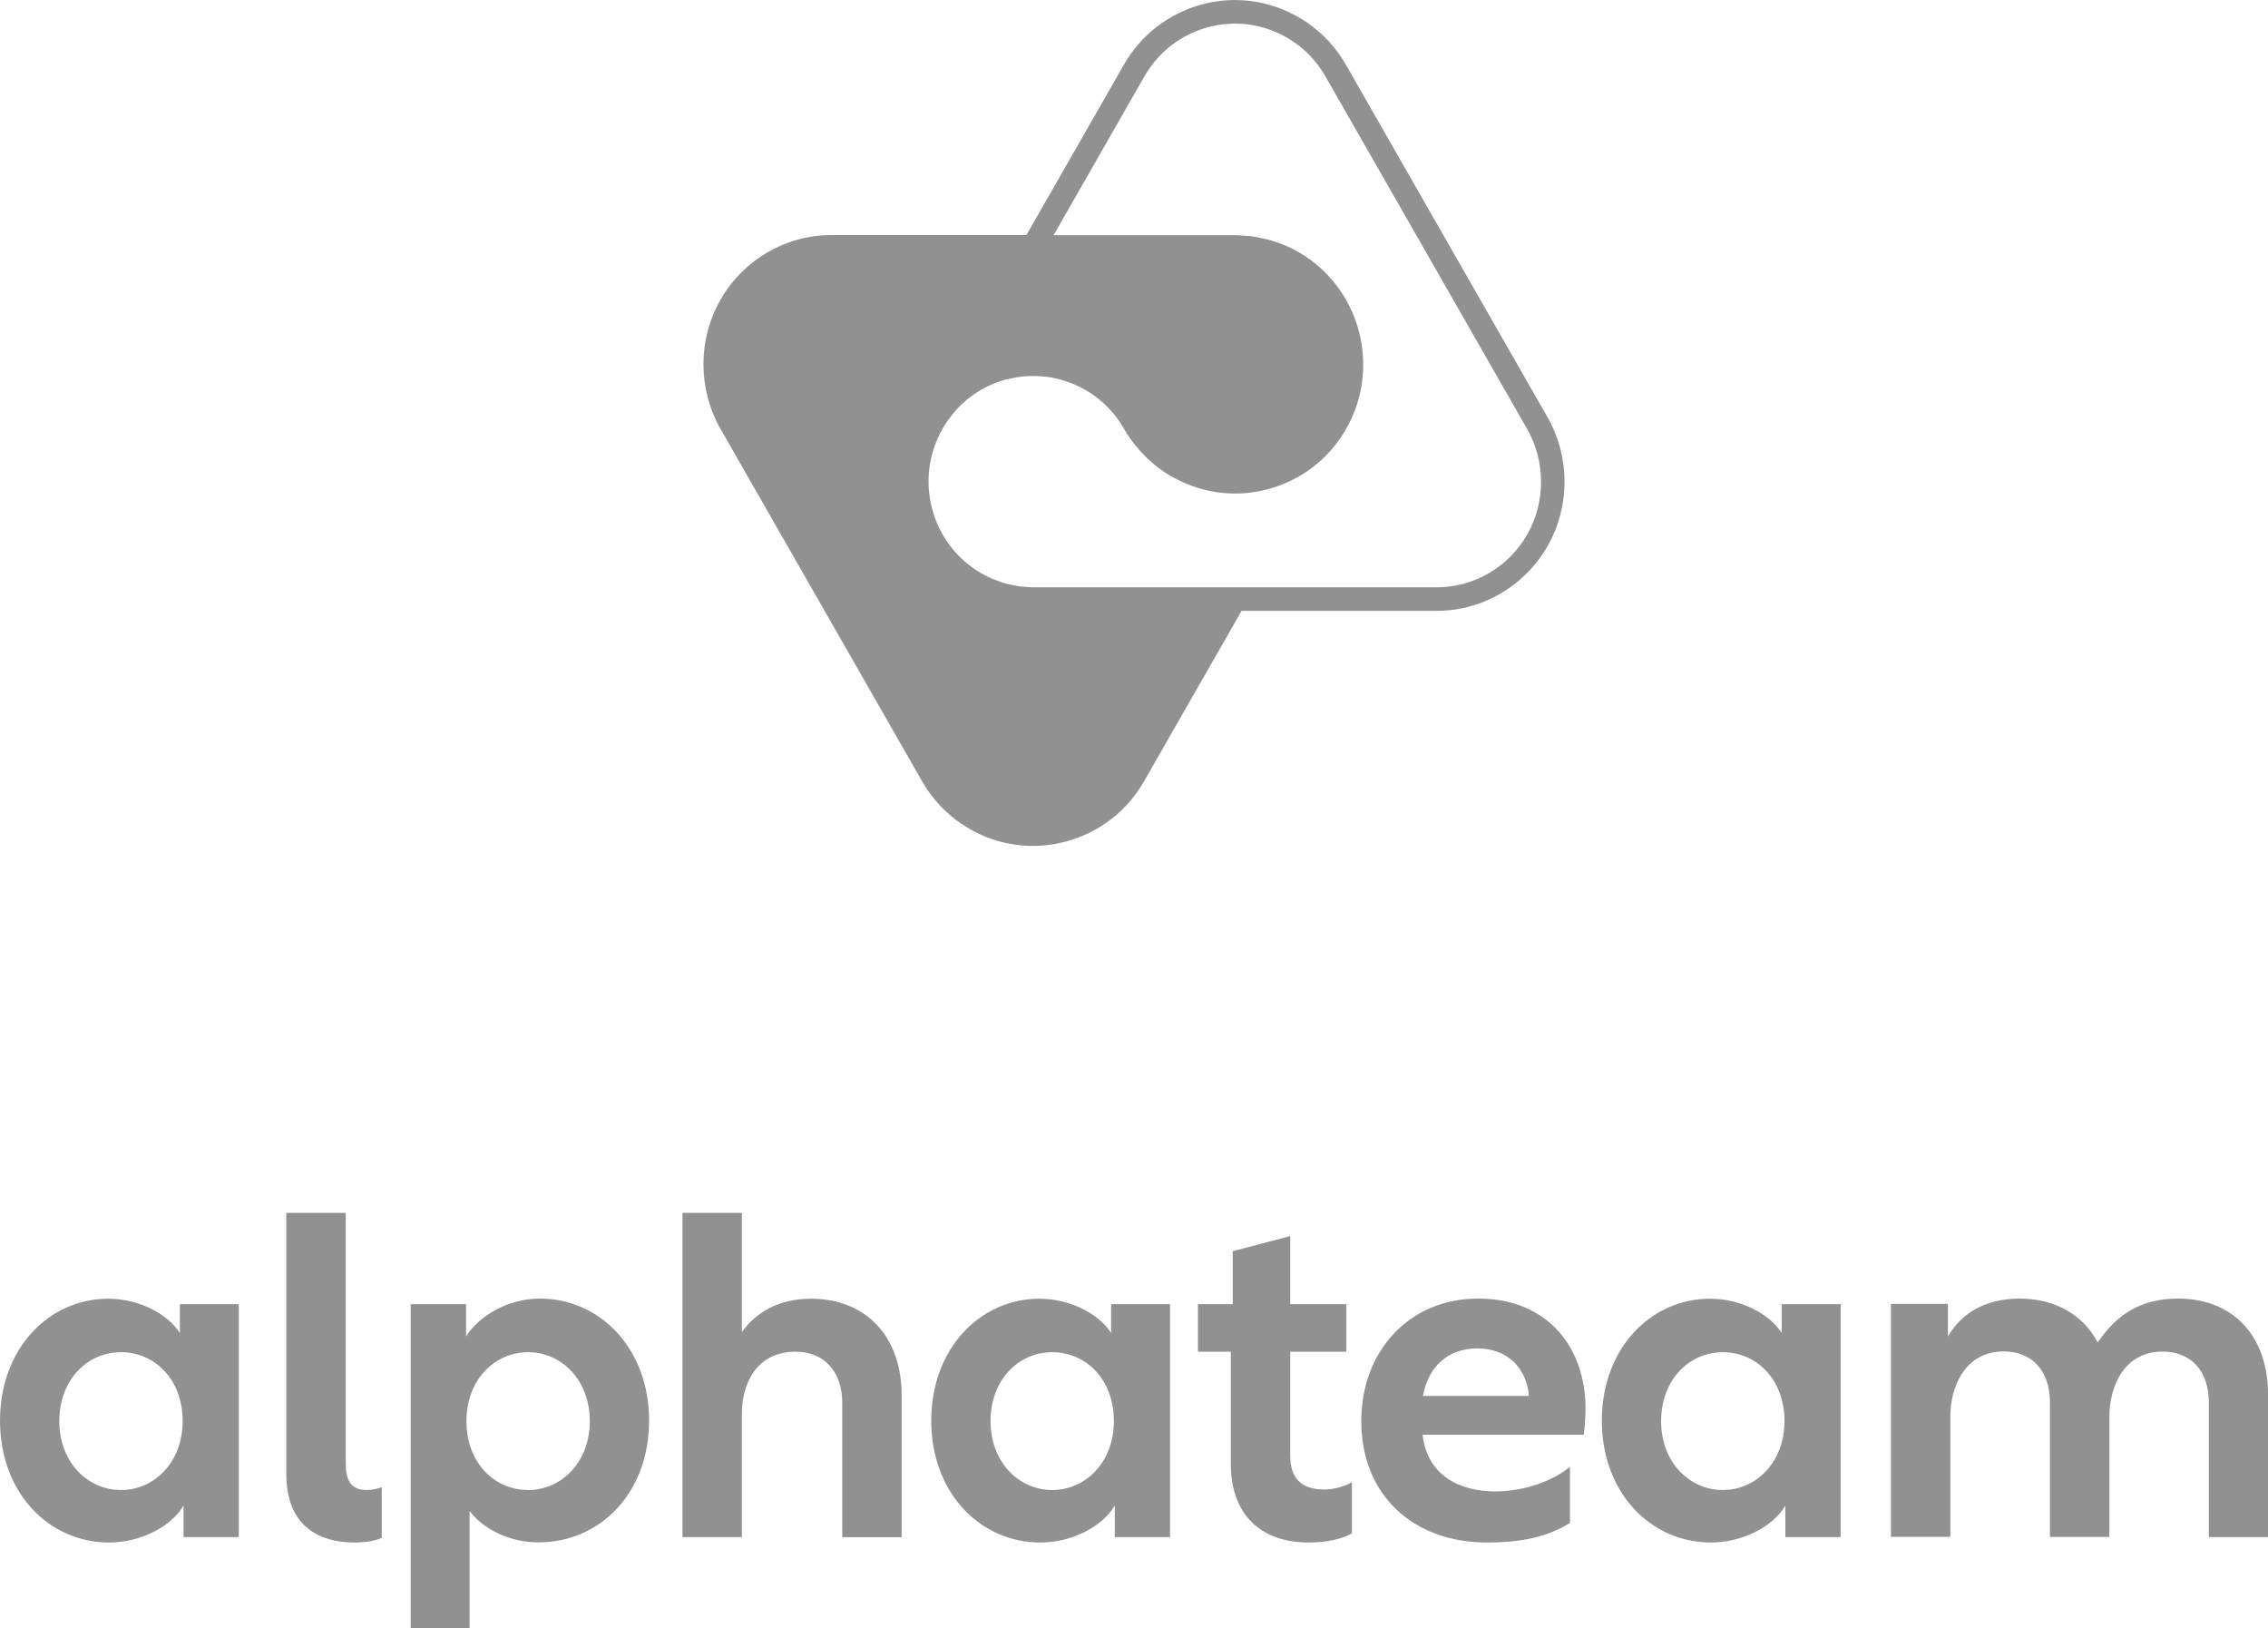 <?xml version="1.0" encoding="UTF-8"?><svg id="Livello_2" xmlns="http://www.w3.org/2000/svg" viewBox="0 0 179.42 128.78"><defs><style>.cls-1{fill:#919191;}</style></defs><g id="Livello_1-2"><path class="cls-1" d="m14.45,112.39c0-3.29-2.2-5.45-4.88-5.45s-4.88,2.2-4.88,5.45,2.24,5.45,4.88,5.45,4.88-2.2,4.88-5.45m.07,6.68c-1.01,1.7-3.43,2.92-5.89,2.92-4.77,0-8.63-3.94-8.63-9.64s3.87-9.64,8.56-9.64c2.38,0,4.66,1.15,5.67,2.71v-2.28h4.66v18.42h-4.37v-2.49h0Z"/><path class="cls-1" d="m22.65,95.92h4.7v19.79c0,1.3.36,2.13,1.66,2.13.36,0,.76-.07,1.19-.22v4.01c-.61.25-1.34.36-2.17.36-3,0-5.38-1.48-5.38-5.42v-20.66h0Z"/><path class="cls-1" d="m41.78,117.84c2.64,0,4.88-2.2,4.88-5.45s-2.24-5.45-4.88-5.45-4.88,2.17-4.88,5.45,2.2,5.45,4.88,5.45m-9.28-14.7h4.37v2.56c1.01-1.62,3.29-3,5.85-3,4.73,0,8.63,3.94,8.63,9.64s-3.83,9.64-8.78,9.64c-2.2,0-4.33-1.01-5.42-2.49v9.28h-4.66v-25.64Z"/><path class="cls-1" d="m58.69,95.92v9.43c1.05-1.48,2.82-2.64,5.49-2.64,4.19,0,7.15,2.85,7.15,7.66v11.2h-4.7v-10.62c0-2.67-1.62-4.05-3.68-4.05-3.11,0-4.26,2.53-4.26,4.91v9.75h-4.7v-25.64h4.7Z"/><path class="cls-1" d="m88.12,112.39c0-3.29-2.2-5.45-4.88-5.45s-4.88,2.2-4.88,5.45,2.24,5.45,4.88,5.45,4.88-2.2,4.88-5.45m.07,6.68c-1.01,1.7-3.43,2.92-5.89,2.92-4.77,0-8.63-3.94-8.63-9.64s3.87-9.64,8.56-9.64c2.38,0,4.66,1.15,5.67,2.71v-2.28h4.66v18.42h-4.37v-2.49h0Z"/><path class="cls-1" d="m106.94,121.27c-.76.43-1.91.72-3.43.72-3.79,0-6.14-2.24-6.14-6.21v-8.88h-2.6v-3.76h2.75v-4.19l4.55-1.19v5.38h4.44v3.76h-4.44v8.23c0,1.88.98,2.67,2.71,2.67.51,0,1.41-.14,2.17-.58v4.04h0Z"/><path class="cls-1" d="m112.57,110.4h8.38c-.18-2.24-1.73-3.76-4.08-3.76s-3.9,1.48-4.3,3.76m12.86,1.01c0,.69-.07,1.52-.14,2.06h-12.75c.36,3.21,2.93,4.48,5.74,4.48,2.28,0,4.59-.83,5.92-1.95v4.44c-2.02,1.27-4.34,1.55-6.54,1.55-5.92,0-9.97-3.79-9.97-9.61,0-5.45,3.72-9.68,9.25-9.68s8.49,3.9,8.49,8.7h0Z"/><path class="cls-1" d="m141.17,112.39c0-3.29-2.2-5.45-4.88-5.45s-4.88,2.2-4.88,5.45,2.24,5.45,4.88,5.45,4.88-2.2,4.88-5.45m.07,6.68c-1.01,1.7-3.43,2.92-5.89,2.92-4.77,0-8.63-3.94-8.63-9.64s3.86-9.64,8.56-9.64c2.38,0,4.66,1.15,5.67,2.71v-2.28h4.66v18.42h-4.37v-2.49h0Z"/><path class="cls-1" d="m154.1,103.14v2.56c1.01-1.77,2.89-3,5.67-3s5.02,1.26,6.18,3.47c1.55-2.28,3.47-3.47,6.36-3.47,4.26,0,7.12,2.85,7.12,7.66v11.2h-4.69v-10.62c0-2.67-1.55-4.05-3.65-4.05-3.07,0-4.22,2.78-4.22,5.16v9.5h-4.7v-10.62c0-2.67-1.55-4.05-3.65-4.05-3.07,0-4.23,2.78-4.23,5.16v9.5h-4.7v-18.42h4.52,0Z"/><path class="cls-1" d="m120.81,42.28c-1.49,2.61-4.27,4.21-7.28,4.17h-31.72c-.24,0-.47-.02-.71-.04-.16-.01-.32-.02-.47-.04-.2-.03-.39-.07-.59-.11-.15-.03-.31-.06-.46-.1-.25-.07-.49-.16-.72-.25-.09-.04-.19-.06-.28-.1-.33-.14-.66-.3-.98-.49-3.96-2.3-5.32-7.43-3.03-11.42.14-.24.29-.48.45-.7.03-.04.06-.07.09-.11.13-.18.27-.36.42-.54,1.07-1.23,2.48-2.12,4.09-2.55.02,0,.03,0,.05,0,.3-.08.6-.13.9-.18.1-.02.21-.02.31-.04.23-.02.46-.04.68-.04.1,0,.21,0,.31,0,.3,0,.6.02.9.06.02,0,.04,0,.07,0,.31.04.62.11.93.19.1.02.19.05.29.08.23.07.45.14.67.23.09.04.18.07.28.11.3.13.59.27.88.44,1.26.73,2.31,1.79,3.03,3.06l.27.47h.02c.38.59.83,1.13,1.32,1.63.07.07.13.14.2.21.03.03.07.06.1.09.26.24.53.47.81.69.32.24.65.46,1,.66.09.05.19.09.28.15,2.27,1.23,4.88,1.55,7.39.88,1.64-.44,3.12-1.27,4.32-2.4.72-.68,1.35-1.48,1.86-2.36,2.79-4.88,1.13-11.14-3.71-13.96-.78-.46-1.62-.8-2.49-1.03-.07-.02-.14-.02-.2-.04-.37-.09-.73-.17-1.11-.22-.11-.01-.23-.01-.34-.02-.31-.03-.63-.06-.95-.06h-14.34l7.18-12.55c1.11-1.94,2.9-3.32,5.04-3.9,2.13-.57,4.36-.27,6.26.84,1.26.73,2.31,1.79,3.03,3.06l15.84,27.68.11.19c1.47,2.58,1.47,5.79,0,8.37h0Zm1.61-9.29l-15.89-27.77-.06-.1c-.88-1.55-2.16-2.84-3.71-3.74-2.34-1.36-5.07-1.73-7.68-1.03-2.62.71-4.82,2.4-6.17,4.77l-7.71,13.47h-15.3c-3.65-.05-7.07,1.92-8.9,5.11-1.8,3.15-1.8,7.06,0,10.22l15.89,27.77.06.1c.88,1.55,2.17,2.84,3.71,3.74,1.56.91,3.3,1.37,5.06,1.37.88,0,1.76-.12,2.62-.35,2.62-.71,4.82-2.4,6.17-4.77l7.71-13.47h15.3c3.66.05,7.07-1.92,8.9-5.11,1.8-3.15,1.8-7.06,0-10.21h0Z"/></g></svg>